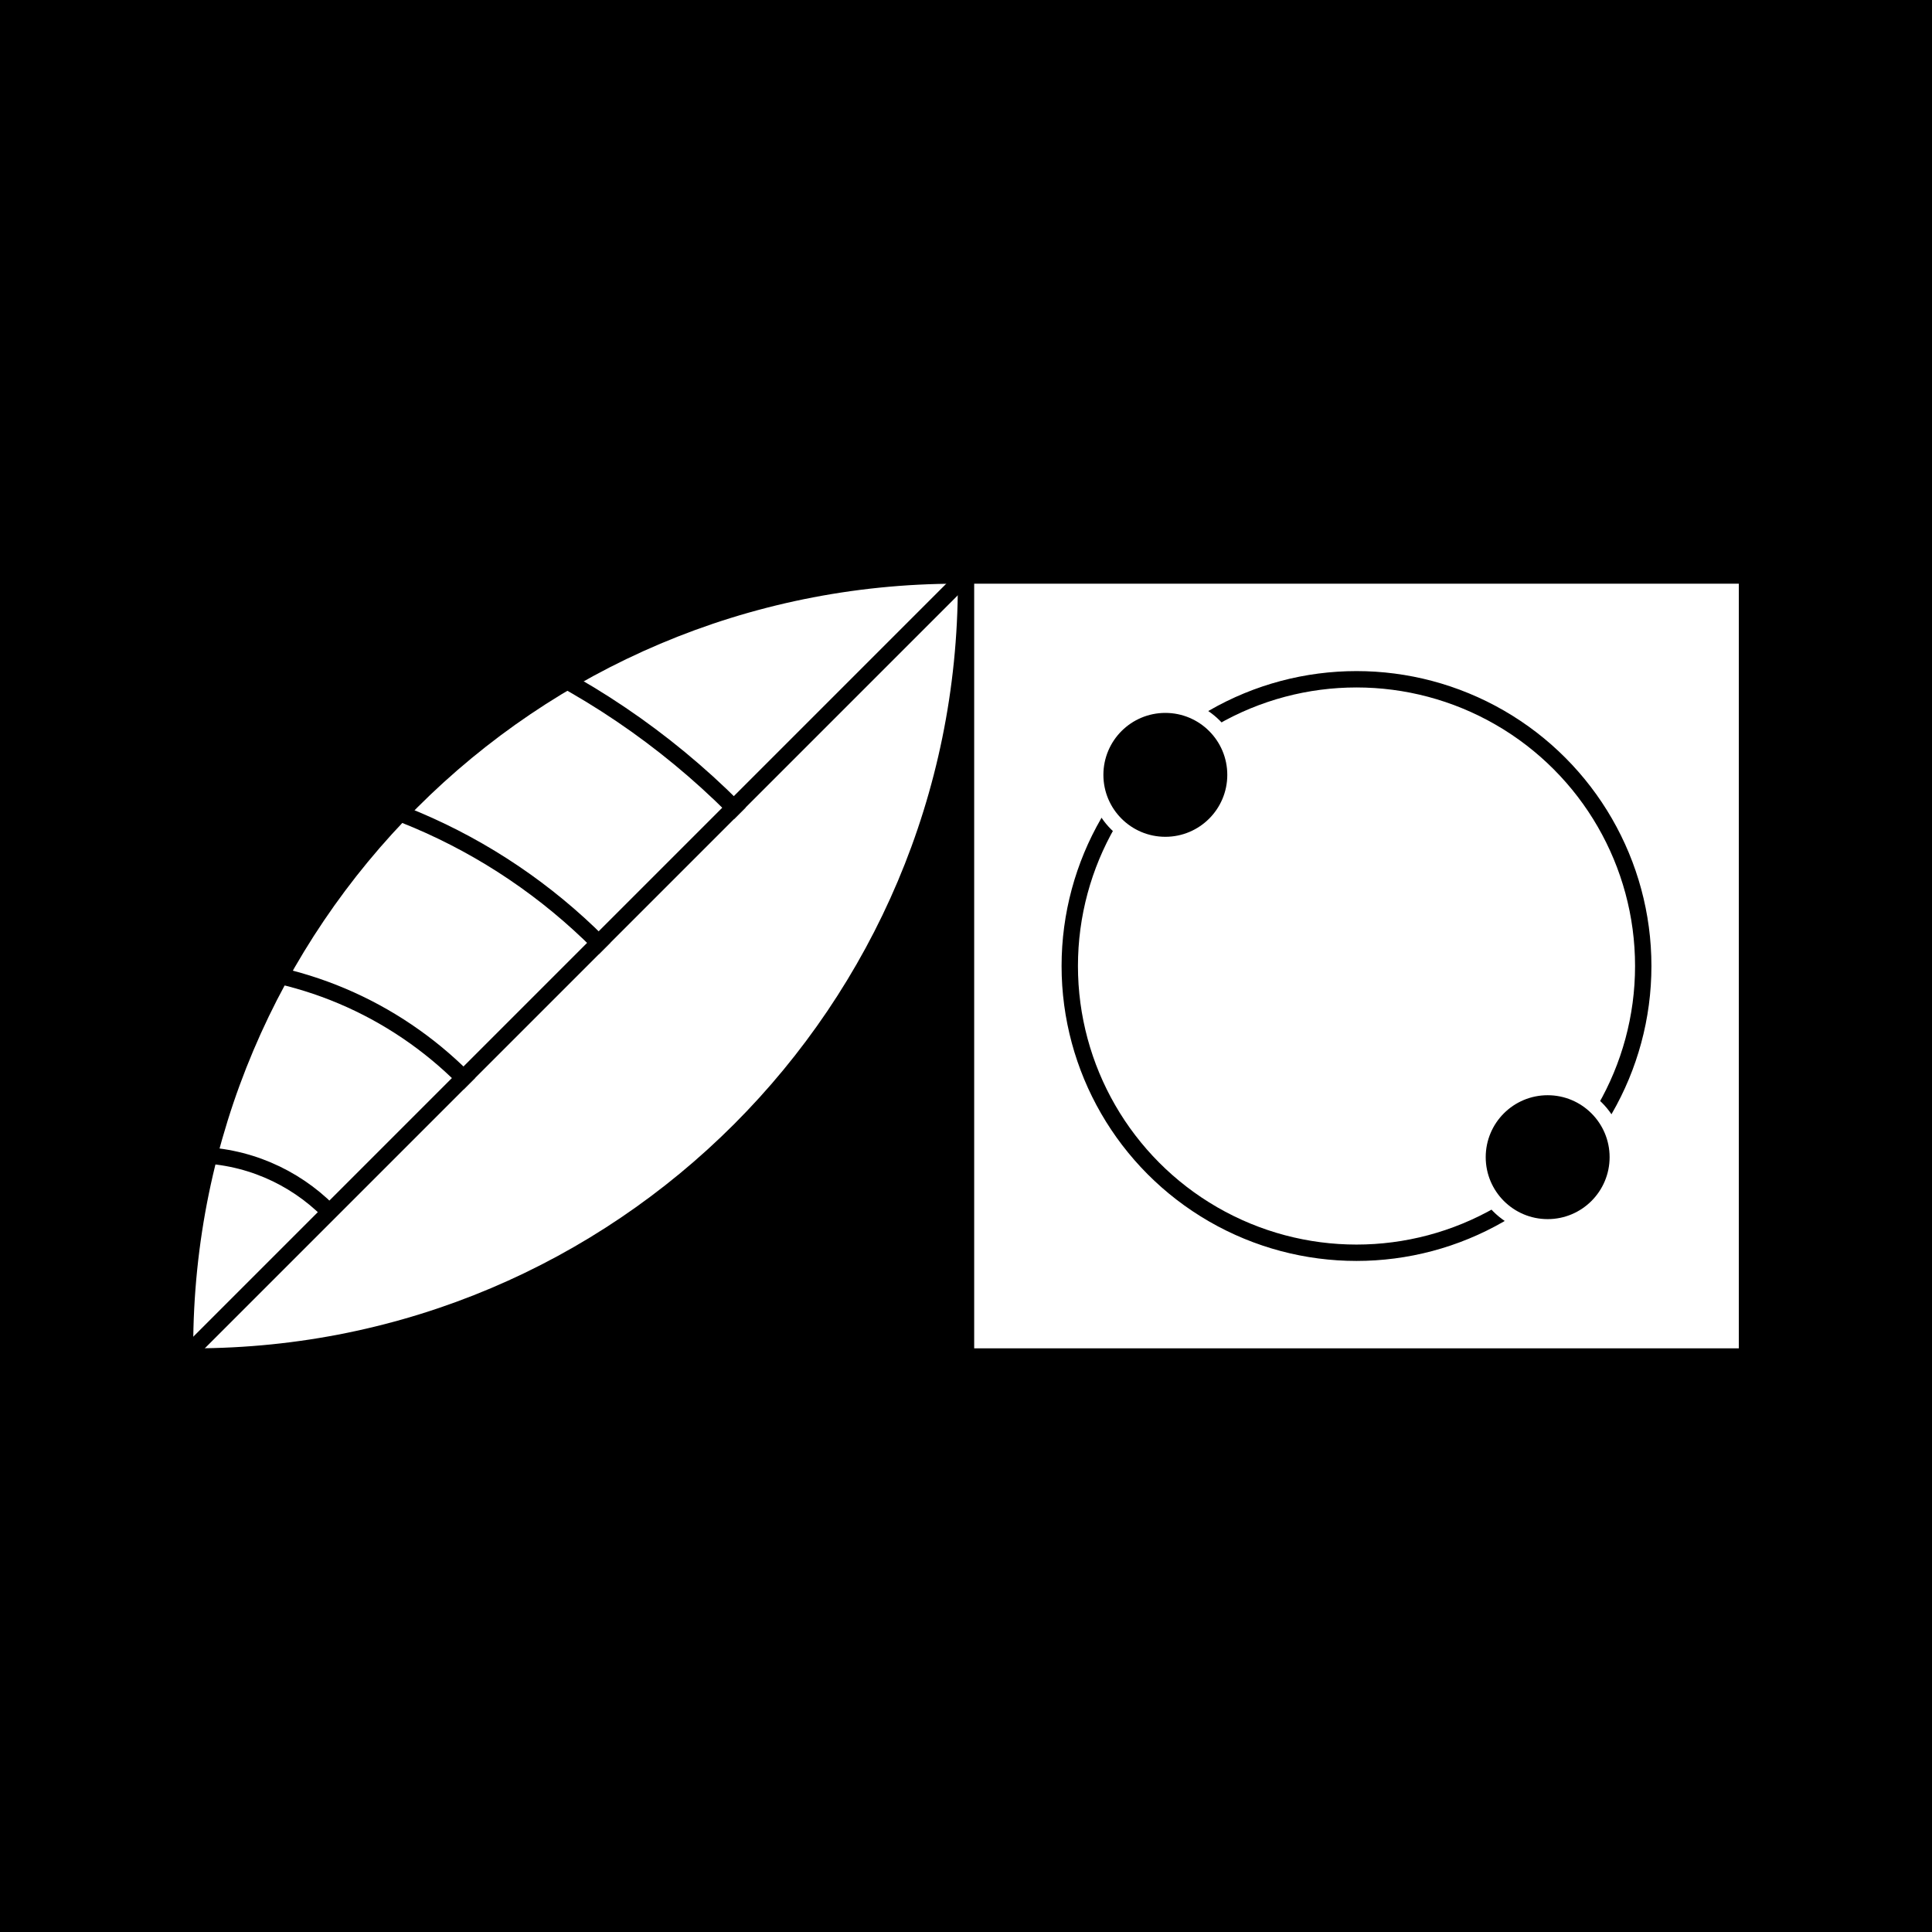 <svg viewBox="0 0 500 500" version="1.1" xmlns="http://www.w3.org/2000/svg" class=""><rect fill="black" width="500px" height="500px" x="0" y="0"/><g transform="matrix(1.546,0,0,1.546,50,151.059)"><g fill="none"><path d="M0 127.946C0.029 57.278 57.326 3.08928e-06 128 0C128 70.682 70.709 127.984 0.031 128C0.02 128 0.01 128 2.36469e-09 128L0 127.946Z" fill="white"/><path d="M0 128L128 0" stroke="black" stroke-linecap="square" fill="none" stroke-width="2.74px"/><g fill="none"><path d="M0 0C35.351 0 67.355 14.331 90.519 37.5" stroke="black" fill="none" stroke-width="2.74px" stroke-linecap="square"/><path d="M0 32C26.508 32 50.506 42.744 67.878 60.114" stroke="black" fill="none" stroke-width="2.74px" stroke-linecap="square"/><path d="M0 64C17.672 64 33.671 71.163 45.253 82.743" stroke="black" fill="none" stroke-width="2.74px" stroke-linecap="square"/><path d="M0 95.628C8.836 95.628 16.836 99.21 22.626 105" stroke="black" fill="none" stroke-width="2.74px" stroke-linecap="square"/></g></g></g><g transform="matrix(1.546,0,0,1.546,252.118,151.059)"><rect width="128" height="128" fill="white"/><circle cx="64" cy="64" r="48" stroke="black" fill="none" stroke-width="2.74px" stroke-linecap="square"/><circle cx="32" cy="32" r="11.5" fill="white" stroke="white" stroke-width="2.74px" stroke-linecap="square"/><circle cx="32" cy="32" r="9" fill="black" stroke="black" stroke-width="2.74px" stroke-linecap="square"/><circle cx="96" cy="96" r="11.5" fill="white" stroke="white" stroke-width="2.74px" stroke-linecap="square"/><circle cx="96" cy="96" r="9" fill="black" stroke="black" stroke-width="2.74px" stroke-linecap="square"/></g></svg>